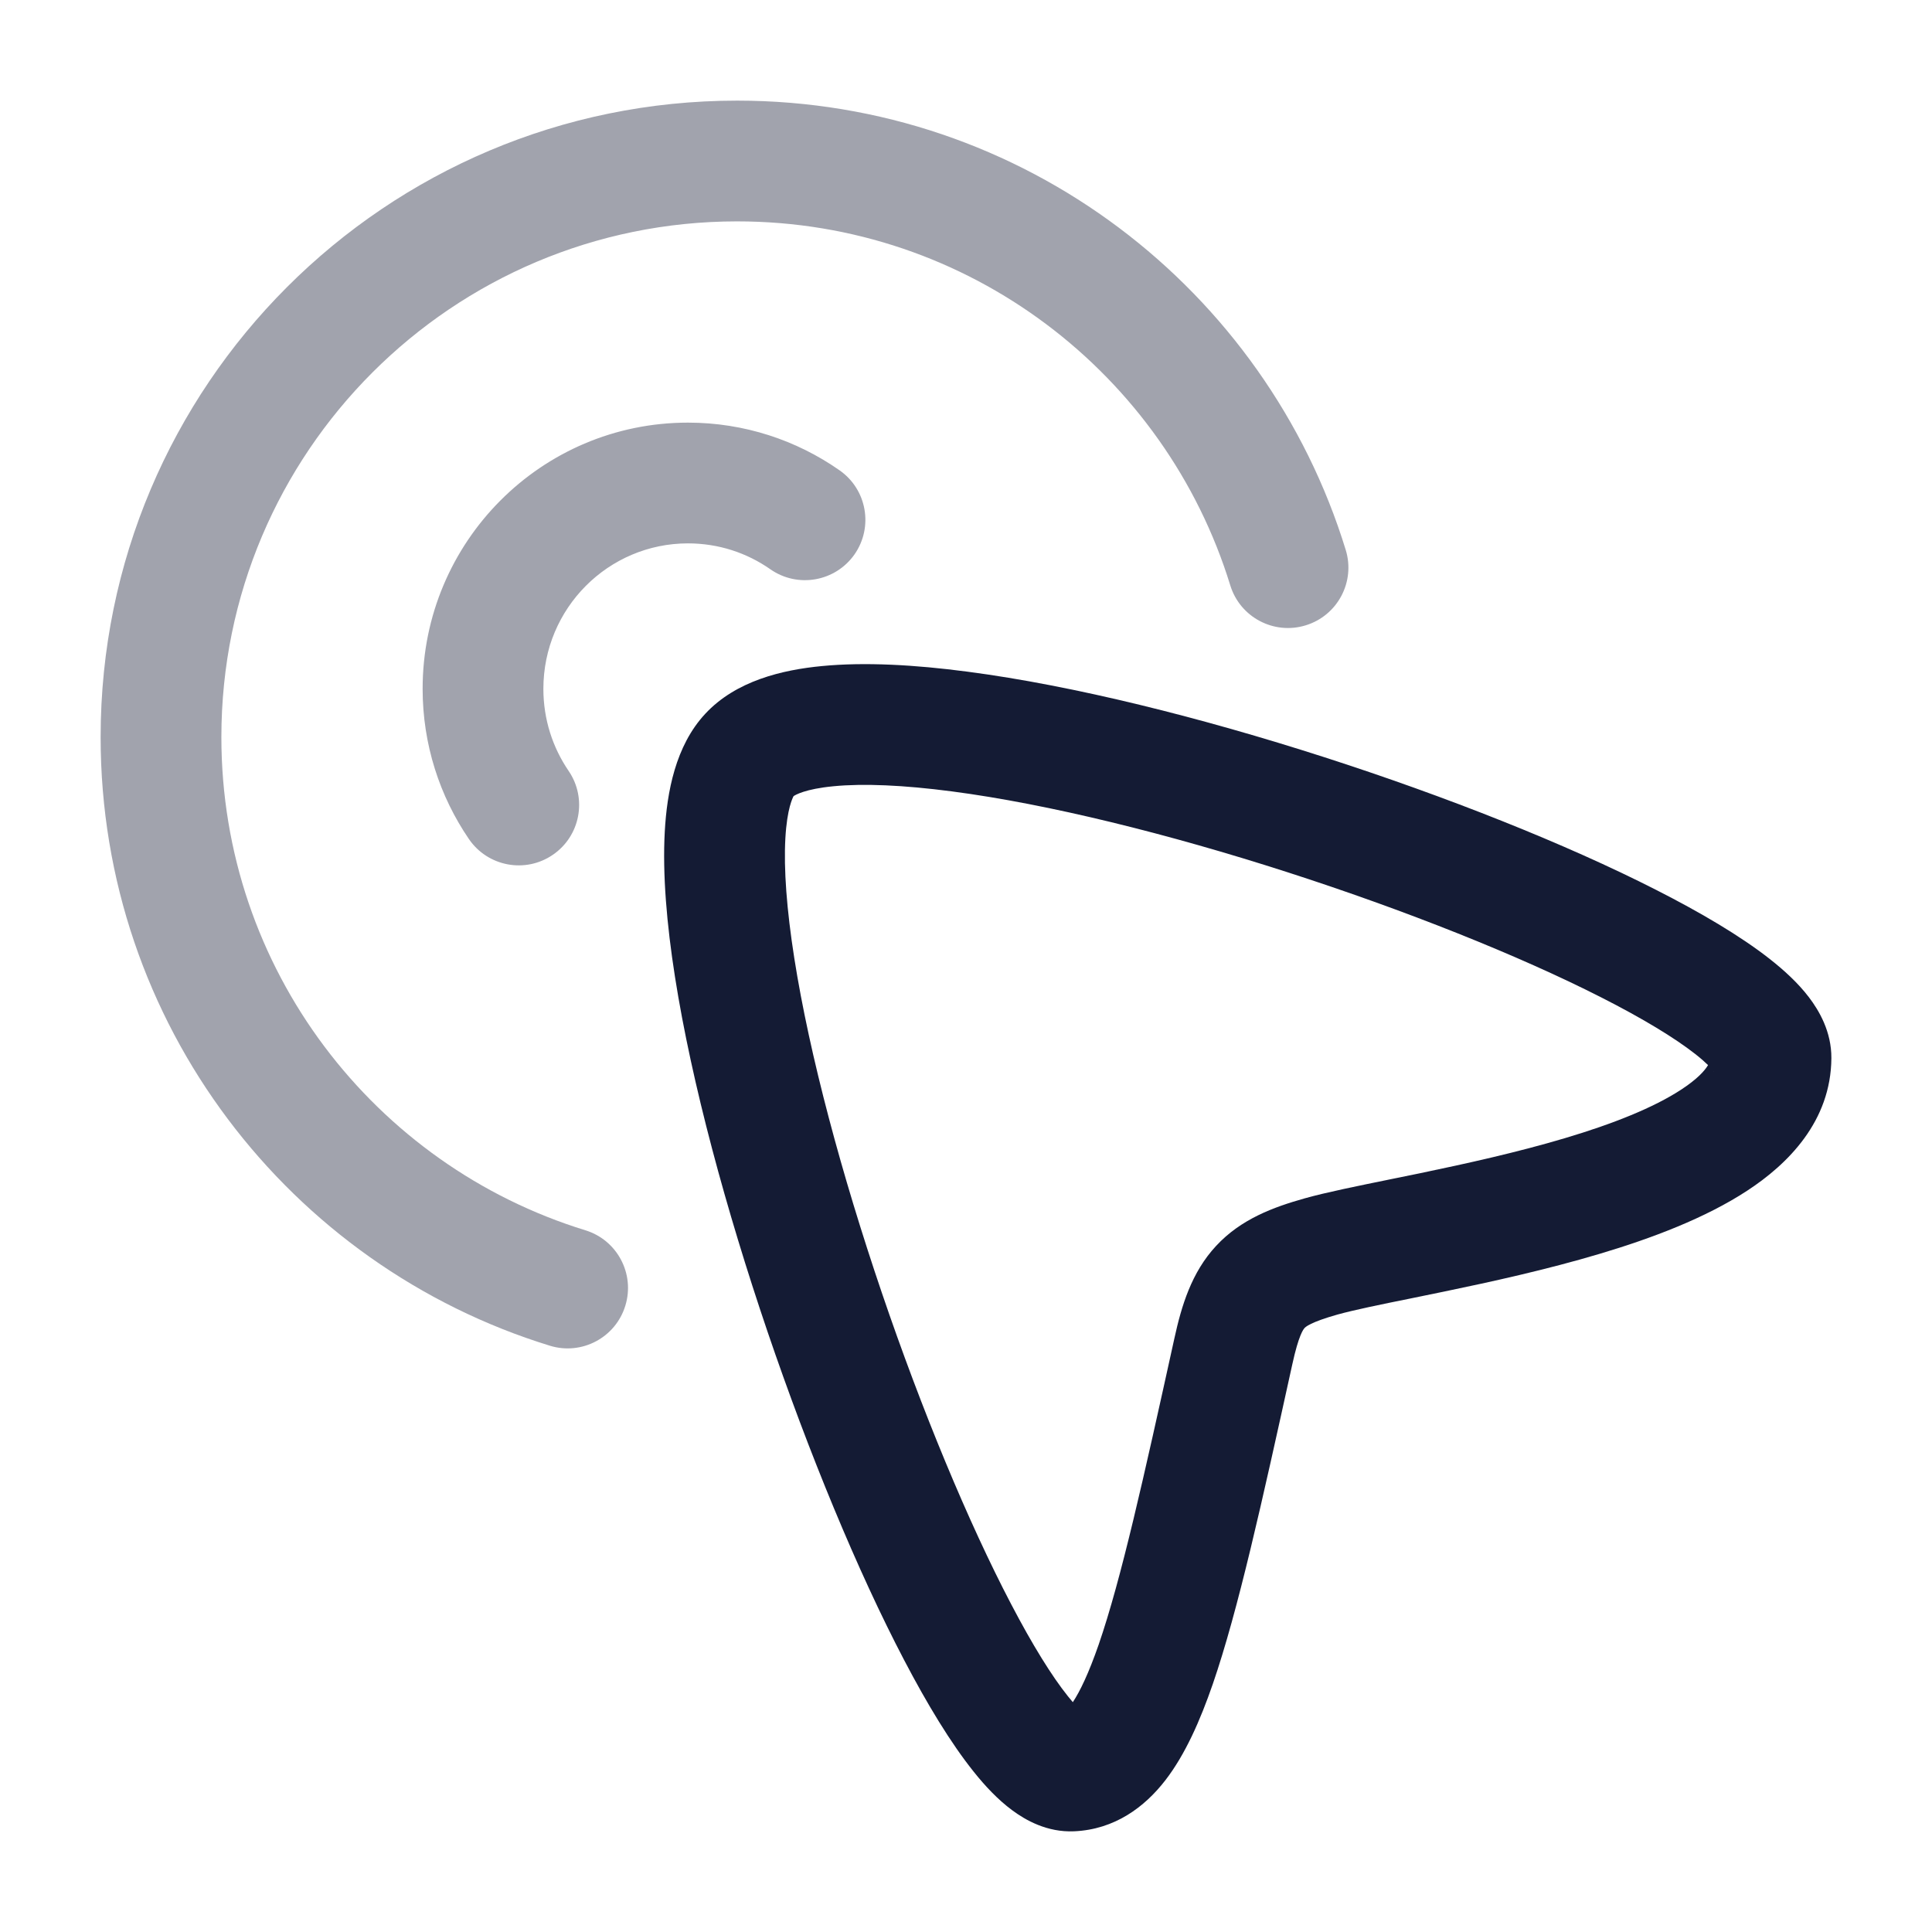 <svg width="24" height="24" viewBox="0 0 24 24" fill="none" xmlns="http://www.w3.org/2000/svg">
<path opacity="0.4" fill-rule="evenodd" clip-rule="evenodd" d="M2.75 9.157C2.75 5.619 5.619 2.75 9.157 2.75C12.039 2.75 14.478 4.653 15.283 7.272C15.405 7.668 15.825 7.89 16.22 7.768C16.616 7.647 16.839 7.227 16.717 6.831C15.724 3.6 12.716 1.25 9.157 1.25C4.79 1.25 1.25 4.79 1.25 9.157C1.25 12.716 3.6 15.724 6.831 16.717C7.227 16.839 7.647 16.616 7.768 16.22C7.89 15.825 7.668 15.405 7.272 15.283C4.653 14.478 2.75 12.039 2.75 9.157ZM6.75 8.557C6.75 7.556 7.557 6.75 8.546 6.75C8.928 6.75 9.28 6.869 9.57 7.072C9.91 7.309 10.377 7.226 10.615 6.887C10.852 6.547 10.769 6.08 10.43 5.843C9.896 5.469 9.246 5.25 8.546 5.25C6.723 5.25 5.25 6.733 5.25 8.557C5.25 9.248 5.462 9.891 5.825 10.423C6.059 10.765 6.525 10.853 6.867 10.619C7.209 10.386 7.297 9.919 7.064 9.577C6.866 9.287 6.75 8.937 6.75 8.557Z" fill="#141B34"/>
<path fill-rule="evenodd" clip-rule="evenodd" d="M22.471 12.388C22.598 12.555 22.752 12.816 22.75 13.145C22.745 13.929 22.21 14.461 21.703 14.792C21.182 15.133 20.515 15.384 19.87 15.576C19.216 15.771 18.53 15.922 17.946 16.043C17.801 16.073 17.664 16.101 17.537 16.127C17.131 16.209 16.82 16.273 16.614 16.33C16.275 16.426 16.218 16.484 16.206 16.497C16.191 16.513 16.133 16.584 16.054 16.946L16.05 16.964C15.676 18.663 15.381 20.004 15.066 20.919C14.908 21.376 14.723 21.795 14.478 22.113C14.219 22.449 13.846 22.727 13.343 22.749C13.007 22.764 12.739 22.61 12.573 22.487C12.396 22.356 12.236 22.185 12.095 22.008C11.81 21.652 11.517 21.168 11.231 20.621C10.654 19.52 10.047 18.049 9.534 16.541C9.022 15.033 8.592 13.455 8.385 12.136C8.282 11.48 8.229 10.859 8.258 10.331C8.285 9.841 8.39 9.266 8.76 8.868C9.141 8.457 9.718 8.321 10.211 8.274C10.739 8.223 11.362 8.257 12.02 8.344C13.341 8.517 14.928 8.916 16.447 9.405C17.967 9.894 19.453 10.484 20.57 11.053C21.125 11.335 21.617 11.625 21.981 11.91C22.162 12.052 22.336 12.211 22.471 12.388ZM9.859 9.889C9.859 9.889 9.86 9.889 9.861 9.888C9.878 9.877 9.998 9.801 10.355 9.767C10.725 9.731 11.222 9.752 11.825 9.831C13.024 9.988 14.518 10.36 15.987 10.833C17.455 11.306 18.863 11.867 19.891 12.39C20.409 12.653 20.803 12.893 21.056 13.091C21.128 13.147 21.18 13.194 21.218 13.231C21.177 13.3 21.086 13.404 20.882 13.537C20.544 13.758 20.041 13.96 19.442 14.138C18.852 14.314 18.218 14.454 17.642 14.574C17.522 14.599 17.402 14.623 17.284 14.647C16.863 14.733 16.472 14.812 16.209 14.886C15.821 14.995 15.416 15.143 15.107 15.477C14.8 15.807 14.677 16.223 14.589 16.624C14.204 18.373 13.929 19.614 13.648 20.43C13.524 20.787 13.416 21.011 13.327 21.145C13.308 21.123 13.288 21.098 13.265 21.07C13.068 20.824 12.827 20.437 12.56 19.926C12.029 18.912 11.45 17.517 10.954 16.058C10.458 14.598 10.056 13.108 9.867 11.903C9.772 11.298 9.735 10.794 9.756 10.415C9.777 10.038 9.849 9.908 9.858 9.89C9.859 9.89 9.859 9.889 9.859 9.889ZM13.227 21.264C13.227 21.264 13.228 21.263 13.232 21.261C13.228 21.264 13.227 21.265 13.227 21.264ZM13.474 21.288C13.478 21.29 13.481 21.292 13.481 21.292C13.481 21.292 13.479 21.291 13.474 21.288ZM21.29 13.315C21.29 13.315 21.289 13.313 21.287 13.309C21.29 13.313 21.291 13.315 21.29 13.315Z" fill="#141B34"/>
</svg>
